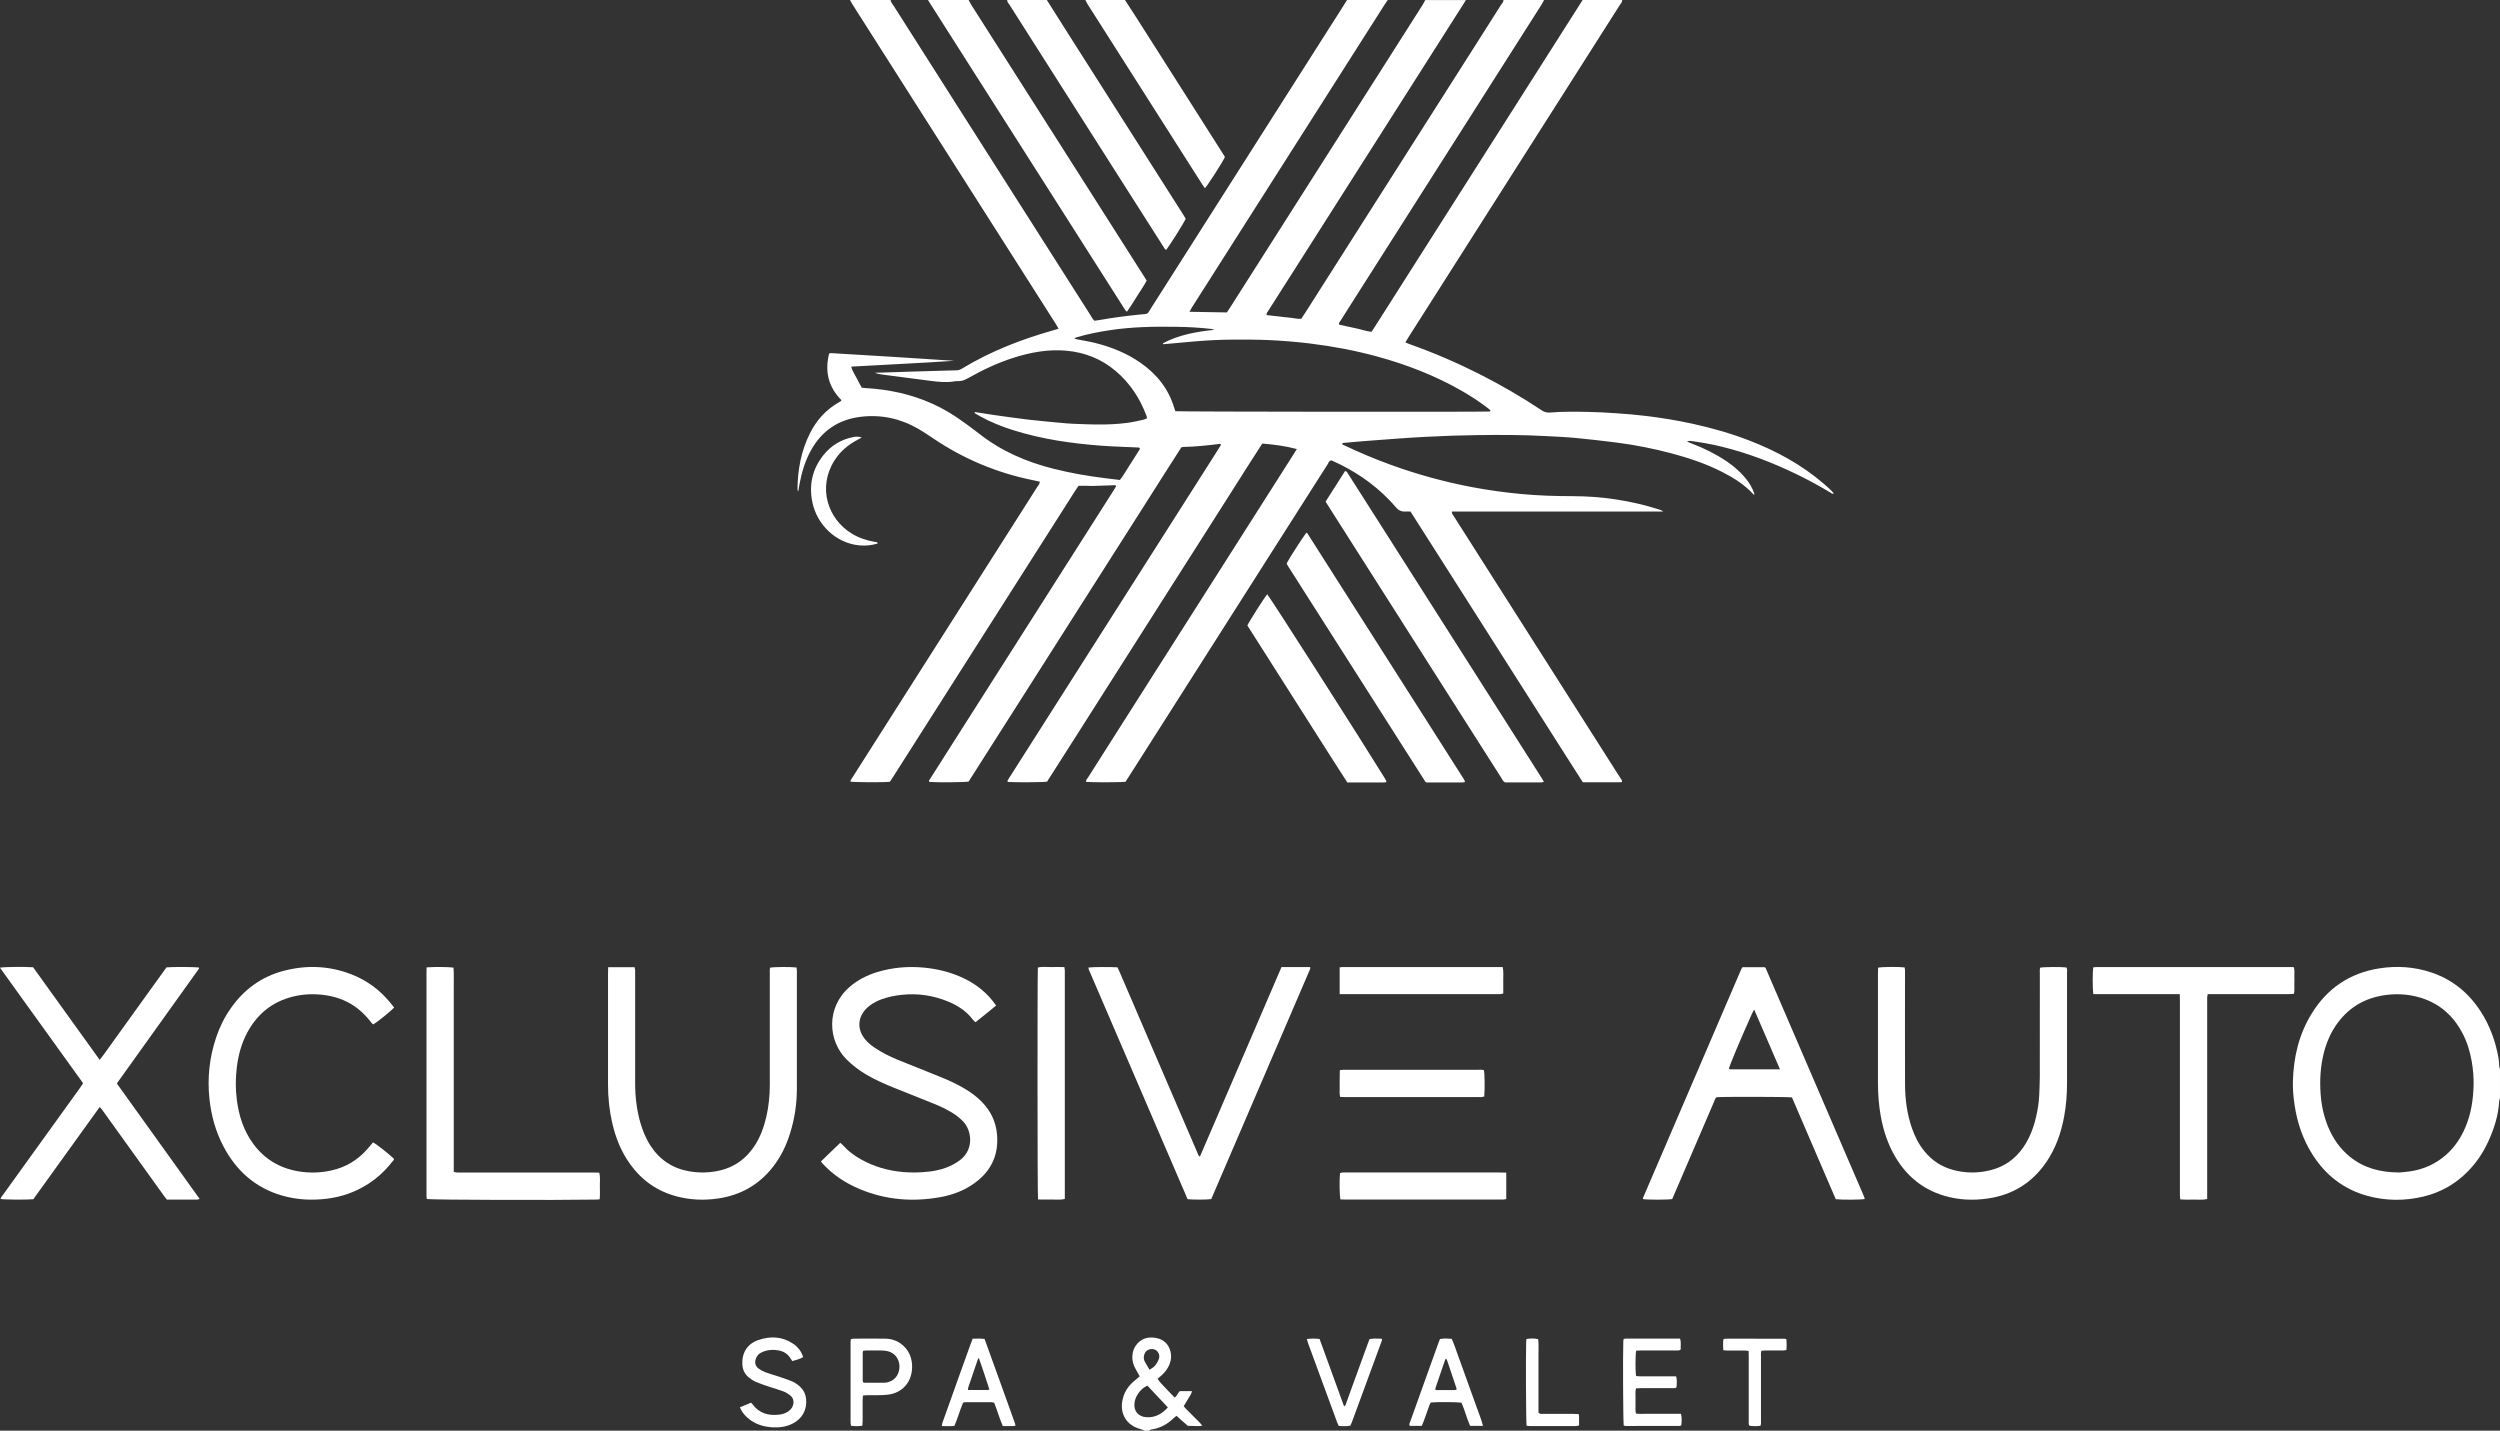 <?xml version="1.0" encoding="UTF-8"?>
<svg id="Layer_2" xmlns="http://www.w3.org/2000/svg" viewBox="0 0 690.47 395.14">
  <rect x="0" y="0" width="690.47" height="395.14" fill="#333333" stroke="none"/>
  <defs>
    <style>
      .cls-1 {
        fill: #fff;
      }
    </style>
  </defs>
  <g id="Layer_1-2" data-name="Layer_1">
    <g>
      <path class="cls-1" d="M448.05,0c.01.58-.41.96-.68,1.39-4.45,7-8.91,14-13.36,21-15.03,23.63-30.06,47.25-45.09,70.88-.25.4-.49.81-.78,1.3.5.2.92.4,1.37.55,6.56,2.33,12.93,5.08,19.14,8.22,5.91,2.99,11.63,6.32,17.14,9.98.72.48,1.42.69,2.28.62,3.45-.29,6.9-.24,10.35-.18,2.68.04,5.37.19,8.04.38,2.77.19,5.55.42,8.31.76,4.28.52,8.54,1.23,12.76,2.15,5.35,1.17,10.59,2.67,15.7,4.65,7.43,2.88,14.35,6.65,20.42,11.86.98.84,1.96,1.68,2.81,2.68-.41.33-.66-.04-.9-.18-2.96-1.79-5.99-3.43-9.09-4.95-6.78-3.3-13.79-6.01-21.14-7.79-2.75-.67-5.54-1.15-8.34-1.53-.35-.05-.7,0-1.09.15.47.2.94.41,1.42.59,3.37,1.29,6.59,2.87,9.58,4.9,1.83,1.25,3.51,2.67,4.96,4.36,1.13,1.32,2.05,2.77,2.62,4.43.04.12.04.26.06.42-.13-.05-.23-.06-.28-.12-2.39-2.63-5.34-4.49-8.48-6.1-4.5-2.31-9.26-3.91-14.14-5.21-4.92-1.3-9.9-2.3-14.94-2.95-3.9-.5-7.81-.95-11.72-1.32-2.67-.25-5.36-.35-8.04-.5-6.28-.35-12.56-.35-18.85-.27-4.75.06-9.49.22-14.23.47-4.93.25-9.85.65-14.78,1.01-2.63.19-5.26.43-7.88.66-.17.01-.34.06-.49.09-.02.5.36.51.59.61,4.16,1.97,8.4,3.76,12.72,5.33,7.4,2.7,14.97,4.77,22.71,6.23,4.48.84,8.99,1.46,13.53,1.88,4.64.43,9.28.58,13.94.58,8.16.01,16.14,1.18,23.93,3.66.35.11.71.2,1.26.59h-29.33c-4.85,0-9.69,0-14.54,0-4.83,0-9.67,0-14.53,0-.05.58.28.9.5,1.24,2.95,4.66,5.92,9.31,8.88,13.96,12.3,19.34,24.61,38.67,36.91,58.02.27.43.63.83.73,1.28-.07.13-.08.19-.11.22-.03.03-.09.03-.14.03-.34.01-.67.03-1.01.03-3.16,0-6.33,0-9.58,0-3.21-4.95-6.33-9.94-9.51-14.91-3.18-4.97-6.33-9.95-9.5-14.93-3.19-5.02-6.38-10.04-9.57-15.05-3.16-4.98-6.33-9.95-9.5-14.93-3.16-4.97-6.33-9.95-9.53-14.96-.51,0-.99-.03-1.46,0-1.1.07-1.93-.38-2.62-1.22-.55-.67-1.14-1.3-1.74-1.92-4.54-4.74-9.92-8.28-15.89-10.94-.08-.04-.19-.02-.31-.03-.47.18-.62.68-.87,1.07-4.59,7.19-9.17,14.4-13.76,21.6-10.55,16.59-21.11,33.17-31.66,49.76-3.19,5.02-6.38,10.03-9.58,15.05-.28.44-.57.88-.81,1.26-1.23.18-9.51.2-10.91.03-.05-.53.34-.87.58-1.25,2.64-4.17,5.29-8.34,7.94-12.51,16.24-25.53,32.48-51.06,48.72-76.59.3-.48.6-.97.97-1.57-3.2-.86-6.32-1.25-9.54-1.51-2.89,4.44-5.68,8.9-8.51,13.34-2.84,4.45-5.66,8.9-8.49,13.35-2.83,4.45-5.66,8.9-8.5,13.35-2.83,4.45-5.66,8.9-8.49,13.35-2.83,4.45-5.66,8.9-8.49,13.35-2.83,4.45-5.66,8.9-8.49,13.35-2.83,4.45-5.67,8.89-8.47,13.29-1.19.18-9.06.23-10.84.07-.23-.38.09-.63.25-.9,2.31-3.64,4.63-7.28,6.95-10.92,16.94-26.62,33.87-53.24,50.81-79.86.31-.48.6-.97.86-1.4-.1-.36-.33-.28-.49-.26-3.33.41-6.67.77-10.03.83-.09,0-.18.05-.43.12-3.24,5-6.46,10.17-9.74,15.29-3.28,5.13-6.54,10.27-9.81,15.41-3.27,5.14-6.54,10.28-9.81,15.41-3.27,5.14-6.53,10.28-9.8,15.42-3.27,5.14-6.54,10.27-9.81,15.41-3.27,5.14-6.54,10.27-9.78,15.36-1.16.2-8.59.26-10.83.09-.26-.38.07-.63.23-.88,2.05-3.24,4.11-6.48,6.17-9.71,14.77-23.22,29.55-46.44,44.32-69.66.3-.48.59-.97.86-1.41-.16-.4-.44-.28-.65-.28-1.87.06-3.74.14-5.61.19-.77.02-1.53-.03-2.3-.04-.57,0-1.15,0-1.82,0-.24.35-.52.73-.77,1.13-7.96,12.5-15.91,25-23.87,37.5-8.88,13.96-17.76,27.91-26.64,41.87-.28.44-.58.87-.83,1.25-1.57.19-9.75.16-10.9-.04.03-.51.39-.86.63-1.25,1.79-2.84,3.59-5.67,5.4-8.5,15.19-23.87,30.38-47.73,45.56-71.61.27-.43.66-.82.74-1.47-.62-.14-1.2-.28-1.8-.4-10.05-2.02-19.31-5.9-27.79-11.65-1.27-.86-2.55-1.72-3.87-2.49-4.96-2.9-10.33-4.08-16.03-3.39-6.13.74-10.74,3.85-13.74,9.27-1.55,2.8-2.47,5.81-3.08,8.93-.15.74-.27,1.49-.43,2.41-.12-.26-.2-.36-.2-.46.02-5.44.98-10.68,3.43-15.58,1.83-3.65,4.45-6.57,8.03-8.59.17-.09.33-.19.49-.3.07-.05.11-.14.2-.26-3.63-3.63-4.66-7.96-3.41-12.89.22-.06.36-.13.49-.12,11.34.67,22.68,1.35,34.02,2.12-9.44.66-18.88,1.04-28.41,1.61.25,1.16.92,2.04,1.4,3,.46.94.99,1.85,1.5,2.81.36.04.69.09,1.01.11,6.47.36,12.72,1.7,18.64,4.39,2.76,1.25,5.36,2.79,7.82,4.55,1.6,1.15,3.21,2.28,4.75,3.5,6.15,4.9,13.17,7.95,20.75,9.85,4.75,1.19,9.56,2.04,14.42,2.62,1.28.15,2.57.31,3.89.48.78-.87,1.3-1.9,1.93-2.85.64-.96,1.24-1.94,1.85-2.91.61-.96,1.22-1.93,1.79-2.83-.14-.43-.41-.38-.63-.39-3.3-.16-6.61-.24-9.91-.48-8.29-.61-16.49-1.79-24.45-4.29-3.16-.99-6.23-2.23-9.14-3.82-.54-.3-1.06-.63-1.6-.94.16-.38.42-.21.62-.18,1.56.24,3.12.51,4.69.73,3.28.46,6.55.94,9.84,1.32,3.43.39,6.87.69,10.31,1,1.19.11,2.39.13,3.59.18,1.53.06,3.07.12,4.6.13,2.93.03,5.85-.07,8.76-.47,1.47-.2,2.92-.56,4.37-.87.31-.07.6-.26.9-.4-.06-.25-.07-.44-.14-.62-1.82-4.85-4.57-9.07-8.54-12.43-3.93-3.32-8.48-5.12-13.61-5.59-4.97-.45-9.74.43-14.44,1.91-4.45,1.4-8.66,3.38-12.71,5.68-.9.51-1.81.87-2.85.82-.29-.01-.58,0-.86.05-2.25.39-4.49.16-6.73-.14-4.32-.58-8.65-1.12-12.98-1.69-.79-.1-1.57-.24-2.34-.54.71-.01,1.43-.02,2.14-.05,2.83-.09,5.65-.19,8.48-.28,3.11-.09,6.23-.18,9.35-.27.86-.02,1.73-.05,2.59-.07.54-.01,1.02-.16,1.49-.45,7.93-4.82,16.48-8.13,25.38-10.64.41-.12.81-.24,1.34-.4-.29-.49-.51-.91-.76-1.3-6.41-10.08-12.82-20.15-19.23-30.22-12.33-19.38-24.66-38.75-36.99-58.13-.25-.4-.46-.82-.68-1.23,3.74,0,7.49,0,11.23,0,.05.71.56,1.2.91,1.75,8.53,13.43,17.07,26.86,25.62,40.29,9.57,15.04,19.14,30.09,28.72,45.13.33.52.57,1.1,1.1,1.51.4-.05.78-.09,1.15-.16,3.82-.68,7.67-1.2,11.54-1.57,2.29-.21,1.82-.01,2.93-1.76,16.42-25.8,32.83-51.6,49.25-77.41C368.78,5.2,370.4,2.59,372.04,0c3.74,0,7.49,0,11.23,0-.29.44-.59.87-.88,1.31-12.76,20.06-25.53,40.11-38.29,60.17-4.94,7.76-9.88,15.53-14.82,23.29-.25.39-.46.8-.77,1.34,3.54.06,6.91.12,10.34.18.32-.49.64-.96.95-1.44,8.57-13.47,17.13-26.93,25.7-40.4,9.13-14.36,18.27-28.71,27.39-43.07.28-.44.5-.91.74-1.37,3.74,0,7.49,0,11.23,0-.12.21-.24.42-.37.62-15.36,24.15-30.72,48.3-46.08,72.44-2.73,4.29-5.46,8.57-8.19,12.86-.19.3-.5.58-.39,1.1,1.06.12,2.1.23,3.14.34,1.1.12,2.19.3,3.29.37,1.04.07,2.06.42,3.15.29.39-.59.76-1.15,1.12-1.71,14.9-23.42,29.8-46.84,44.69-70.26,3.14-4.93,6.28-9.86,9.41-14.81.24-.39.68-.71.59-1.26C418.97,0,422.71,0,426.45,0c-.23.42-.43.85-.68,1.25-16.28,25.6-32.57,51.2-48.85,76.8-2.24,3.52-4.48,7.04-6.71,10.56-.19.31-.55.58-.35,1.05,1.48.33,2.97.68,4.47.98,1.49.3,2.93.84,4.47,1,.32-.49.62-.93.9-1.37,10.24-16.1,20.48-32.19,30.71-48.29C419.3,27.99,428.2,13.99,437.1,0c3.65,0,7.29,0,10.94,0ZM324.64,113.57c1.13.15,84.36.23,86.81.08.07,0,.13-.11.23-.2-.29-.44-.74-.71-1.15-1.02-2.06-1.57-4.23-2.99-6.47-4.29-7.51-4.35-15.53-7.46-23.89-9.73-5.98-1.62-12.04-2.76-18.19-3.52-3.95-.49-7.92-.81-11.89-.98-3.06-.13-6.14-.12-9.21-.12-3.74,0-7.47.21-11.2.52-2.67.22-5.35.49-8.02.73-.16.01-.38.13-.48-.23,4.43-2.36,9.26-3.19,14.19-3.72-.3-.13-.6-.22-.91-.26-3.15-.35-6.31-.53-9.47-.57-6.24-.1-12.47,0-18.65.96-2.94.45-5.85,1.02-8.71,1.85-.27.08-.59.12-.91.45.42.1.69.18.97.24,1.6.32,3.21.56,4.79.96,4.45,1.11,8.66,2.8,12.45,5.43,4.57,3.16,7.85,7.27,9.43,12.66.08.27.19.53.27.77Z"/>
      <path class="cls-1" d="M690.47,303.33c-.08.26-.21.52-.23.79-.2,3.89-1.37,7.53-2.96,11.04-1.41,3.12-3.29,5.94-5.71,8.39-3.42,3.47-7.49,5.78-12.22,6.92-5.18,1.24-10.37,1.22-15.5-.19-6.53-1.79-11.54-5.69-15.15-11.38-2.69-4.23-4.25-8.87-4.98-13.82-.3-2.09-.5-4.19-.45-6.3.16-6.67,1.62-13.01,5.14-18.76,4.3-7.03,10.53-11.27,18.69-12.56,4.85-.77,9.67-.45,14.34,1.1,5.86,1.95,10.38,5.66,13.72,10.82,2.56,3.96,4.1,8.32,4.92,12.94.12.66.09,1.34.16,2,.03.32.15.63.23.95v8.06ZM662.64,323.83c.63-.06,1.87-.14,3.1-.33,3.74-.57,7.05-2.08,9.89-4.6,2.37-2.11,4.07-4.69,5.3-7.6,1.57-3.72,2.15-7.64,2.25-11.64.05-2.21-.15-4.4-.53-6.58-.48-2.75-1.3-5.4-2.62-7.87-2.72-5.08-6.8-8.47-12.41-9.91-2.81-.72-5.66-.87-8.55-.51-5.56.7-10.08,3.2-13.43,7.71-1.85,2.49-3.06,5.3-3.83,8.3-.95,3.75-1.16,7.55-.88,11.4.23,3.18.9,6.25,2.14,9.19,1.33,3.14,3.22,5.87,5.88,8.04,3.81,3.1,8.24,4.37,13.7,4.4Z"/>
      <path class="cls-1" d="M267.53,0c.22.42.42.85.67,1.25,8.67,13.63,17.35,27.26,26.02,40.88,7.23,11.36,14.46,22.73,21.68,34.09.26.4.5.81.8,1.29-.81,1.49-1.79,2.9-2.7,4.35-.89,1.41-1.75,2.84-2.75,4.24-.53-.38-.73-.88-1.01-1.31-5.67-8.89-11.32-17.79-16.98-26.69-12.17-19.13-24.34-38.26-36.52-57.38-.15-.24-.3-.49-.45-.74,3.74,0,7.49,0,11.23,0Z"/>
      <path class="cls-1" d="M289.12,0c2.41,3.81,4.81,7.61,7.23,11.42,10.11,15.9,20.22,31.79,30.33,47.68.28.44.54.9.8,1.31-.44,1.04-4.1,6.89-5.38,8.6-.45-.13-.58-.57-.8-.91-2.89-4.53-5.77-9.06-8.65-13.58-11.27-17.71-22.54-35.42-33.8-53.14-.27-.43-.72-.79-.67-1.38C281.82,0,285.47,0,289.12,0Z"/>
      <path class="cls-1" d="M310.71,0c1.22,1.89,2.46,3.77,3.66,5.67,7.74,12.17,15.48,24.33,23.21,36.5.26.4.5.81.73,1.19-.56,1.28-4.67,7.72-5.53,8.64-.27-.4-.55-.77-.79-1.16-9.42-14.79-18.83-29.59-28.24-44.38-1.11-1.74-2.22-3.47-3.32-5.21-.25-.4-.45-.84-.67-1.26,3.65,0,7.29,0,10.94,0Z"/>
      <path class="cls-1" d="M316.18,395.14c-.44-.17-.88-.37-1.33-.49-3.65-1-5.57-4.08-4.87-7.79.39-2.05,1.38-3.76,2.93-5.15.6-.54,1.23-1.05,1.87-1.59-.47-.84-.93-1.61-1.34-2.41-.54-1.04-.78-2.15-.69-3.33.1-1.23.51-2.33,1.34-3.26,1.47-1.64,3.35-1.99,5.39-1.55,1.94.42,3.23,1.66,3.76,3.57.44,1.6.14,3.14-.68,4.57-.48.84-1.08,1.58-1.82,2.21-.33.28-.65.56-1.03.89.64,1.04,1.54,1.82,2.32,2.69.76.85,1.59,1.64,2.41,2.49.68-.49.84-1.26,1.42-1.77h3.35c-.1.32-.14.59-.26.8-.65,1.12-1.33,2.22-2.03,3.37.25.28.49.58.76.85,1.22,1.22,2.44,2.44,3.66,3.66.22.22.4.49.72.87-.54.05-.9.11-1.27.1-.91,0-1.81-.04-2.72-.07-.65-.56-1.3-1.12-1.94-1.69-.39-.34-.77-.7-1.2-1.09-.29.24-.55.44-.79.67-1.58,1.54-3.42,2.6-5.61,3.03-.4.08-.88.05-1.19.43h-1.15ZM316.9,382.7c-1.29.6-2.23,1.54-2.88,2.72-.34.61-.59,1.32-.68,2.01-.31,2.23,1.02,3.84,3.27,3.99,2.43.16,4.31-.91,5.94-2.71-1.91-2.04-3.76-4.01-5.65-6.01ZM317.48,378.29c.82-.44,1.39-.87,1.79-1.46.34-.51.67-1.06.84-1.64.3-1-.31-2.17-1.22-2.47-1.31-.43-2.72.2-2.96,1.82-.08.53,0,1.06.25,1.53.39.71.81,1.39,1.29,2.21Z"/>
      <path class="cls-1" d="M275.11,277.72c-1.91,1.6-3.78,3.08-5.7,4.61-.26-.26-.52-.46-.72-.72-1.79-2.37-4.19-3.92-6.89-5.02-4.07-1.66-8.29-2.3-12.67-1.84-1.92.2-3.79.56-5.6,1.22-1.18.43-2.29.99-3.29,1.75-.23.17-.46.35-.67.54-2.78,2.56-2.97,6.11-.49,8.97.76.88,1.67,1.58,2.63,2.22,1.96,1.31,4.06,2.36,6.24,3.25,3.81,1.56,7.64,3.07,11.47,4.61,2.36.95,4.67,1.99,6.87,3.28,1.83,1.08,3.53,2.31,5,3.85,2.37,2.48,3.76,5.4,4.07,8.83.56,6.23-2.03,10.86-7.19,14.16-2.54,1.62-5.34,2.62-8.28,3.17-7.68,1.42-15.18.84-22.43-2.18-3.9-1.63-7.36-3.91-10.24-7.02-.16-.17-.3-.36-.5-.62,1.78-1.72,3.53-3.4,5.34-5.15.38.34.72.6.99.91.99,1.13,2.16,2.05,3.41,2.86,3.44,2.22,7.21,3.53,11.25,4.11,2.29.33,4.59.38,6.89.25,2.94-.17,5.81-.68,8.46-2.04.76-.39,1.5-.86,2.18-1.39,3.75-2.92,3.2-8.06.75-10.6-.87-.9-1.84-1.68-2.91-2.34-1.68-1.03-3.45-1.87-5.28-2.61-3.6-1.45-7.21-2.87-10.81-4.32-2.67-1.07-5.3-2.23-7.78-3.7-1.95-1.15-3.74-2.5-5.35-4.1-5.33-5.29-5.68-14.48.77-20.07,2.21-1.91,4.75-3.22,7.53-4.08,4.27-1.31,8.63-1.69,13.08-1.26,3.81.37,7.45,1.28,10.91,2.93,3.57,1.7,6.57,4.1,8.96,7.53Z"/>
      <path class="cls-1" d="M32.34,299.34c3.75,5.23,7.55,10.52,11.35,15.82,3.79,5.29,7.59,10.57,11.45,15.97-.6.26-1.07.17-1.53.18-.53.01-1.06,0-1.58,0h-5.93c-.25-.32-.5-.61-.72-.91-5.43-7.55-10.86-15.11-16.29-22.66-.47-.65-.9-1.33-1.55-2.01-6.2,8.57-12.26,17.08-18.34,25.48-1.79.17-7.93.13-9.05-.06.1-.49.44-.83.71-1.2,2.77-3.86,5.55-7.71,8.32-11.56,4.34-6.03,8.69-12.06,13.03-18.09.25-.35.47-.71.74-1.13-1.92-2.67-3.83-5.31-5.73-7.96-1.93-2.69-3.87-5.37-5.8-8.06-1.91-2.65-3.81-5.29-5.72-7.94-1.89-2.63-3.8-5.25-5.71-7.95,1.28-.23,6.57-.29,9.15-.12,6.07,8.45,12.2,16.96,18.39,25.58,1.39-1.73,2.55-3.48,3.79-5.18,1.25-1.7,2.47-3.42,3.7-5.14,1.2-1.67,2.41-3.35,3.61-5.02,1.23-1.71,2.46-3.43,3.7-5.14,1.23-1.71,2.46-3.42,3.65-5.07,1.74-.16,7.85-.13,8.95.04.02.04.06.08.06.13s-.02.09-.04.14c-.04.09-.08.17-.14.25-7.48,10.45-14.96,20.9-22.43,31.35-.02.03-.02.09-.06.25Z"/>
      <path class="cls-1" d="M481.26,267.13h6.12c.1.07.15.09.18.13.03.03.07.07.09.11,9.06,21.04,18.12,42.07,27.18,63.11.07.17.12.36.17.54.01.04-.02.09-.03.14-1.02.21-6.32.24-7.96.04-4.05-9.34-8.05-18.77-12.09-28.11-1.23-.19-19.35-.21-20.84-.05-.42.34-.52.88-.73,1.36-3.64,8.45-7.26,16.91-10.9,25.36-.21.48-.42.96-.62,1.41-1.29.22-6.98.21-8.05,0,0-.09-.05-.2-.02-.28,9.04-21.04,18.08-42.09,27.12-63.13.09-.22.24-.41.37-.62ZM491.61,295.33c-2.43-5.63-4.75-10.98-7.13-16.51-.27.49-.46.81-.61,1.15-3.43,7.68-6.19,14.27-6.38,15.26.17.04.35.11.53.11,4.45.01,8.91.02,13.61,0Z"/>
      <path class="cls-1" d="M563.51,267.25c1.13-.21,5.83-.23,7.21-.05.3.48.16,1.02.17,1.53.01,5.37,0,10.74,0,16.11,0,4.7,0,9.4,0,14.1,0,3.17-.22,6.32-.8,9.44-.83,4.47-2.29,8.71-4.87,12.5-3.9,5.76-9.31,9.13-16.19,10.13-4.09.6-8.14.41-12.1-.77-5.88-1.76-10.3-5.39-13.42-10.64-2.08-3.5-3.34-7.31-4.06-11.3-.55-3.07-.79-6.17-.78-9.3.01-10.02,0-20.04,0-30.07,0-.57.03-1.13.04-1.67,1.14-.24,5.61-.28,7.33-.07.03.24.09.51.1.78.02.48,0,.96,0,1.44,0,10.02-.03,20.04.01,30.07.02,4.14.54,8.22,1.92,12.15.8,2.27,1.87,4.41,3.4,6.29,2.12,2.62,4.81,4.38,8.06,5.23,3.4.89,6.83.9,10.24.04,3.79-.95,6.78-3.06,9-6.26,1.75-2.51,2.83-5.32,3.53-8.28.5-2.1.84-4.23.92-6.39.06-1.67.15-3.35.15-5.03.01-9.45,0-18.89.01-28.34,0-.56-.07-1.14.1-1.67Z"/>
      <path class="cls-1" d="M167.98,267.13h7.3c.05.3.12.56.14.83.02.43,0,.86,0,1.29,0,9.97-.02,19.95,0,29.92,0,3.65.41,7.27,1.41,10.8.66,2.32,1.56,4.53,2.89,6.55,2.57,3.9,6.15,6.23,10.75,7,2.82.47,5.63.4,8.42-.26,4.02-.96,7.11-3.22,9.4-6.63,1.68-2.5,2.69-5.29,3.36-8.2.66-2.86.96-5.76.96-8.7,0-10.26,0-20.52,0-30.79,0-.57-.06-1.14.09-1.68,1.11-.22,5.64-.26,7.29-.05.03.24.09.51.1.78.02.62,0,1.25,0,1.87,0,10.26,0,20.52,0,30.79,0,4.2-.62,8.31-1.87,12.32-1.04,3.37-2.55,6.51-4.73,9.3-3.84,4.92-8.88,7.79-15.04,8.72-3.88.58-7.74.45-11.55-.56-5.3-1.4-9.54-4.35-12.77-8.78-2.53-3.46-4.09-7.36-5.04-11.51-.8-3.47-1.16-6.99-1.16-10.55,0-10.21,0-20.43,0-30.64,0-.57.02-1.13.04-1.83Z"/>
      <path class="cls-1" d="M331.4,319.45c3.78-8.72,7.51-17.44,11.26-26.15,3.75-8.71,7.49-17.42,11.27-26.2,2.67-.02,5.29-.01,7.92-.01,0,.24.04.4,0,.52-9.11,21.21-18.23,42.42-27.32,63.57-1.26.18-5.13.19-6.53.02-9.1-21.1-18.18-42.27-27.29-63.43-.07-.17-.07-.36-.1-.55,1.11-.16,6.2-.19,8.04-.05.28.64.6,1.33.9,2.02,3.12,7.26,6.24,14.53,9.37,21.79,3.9,9.07,7.8,18.13,11.71,27.2.18.42.25.93.78,1.28Z"/>
      <path class="cls-1" d="M108.86,278.28c-.8.9-4.67,4.02-5.75,4.65-.45-.25-.71-.73-1.04-1.12-.99-1.18-2.04-2.29-3.26-3.24-2.51-1.96-5.38-3.13-8.5-3.64-3.15-.52-6.31-.45-9.42.32-5.67,1.42-9.84,4.78-12.59,9.92-1.6,2.99-2.48,6.22-2.89,9.58-.37,3.01-.38,6.03,0,9.03.56,4.39,1.88,8.51,4.53,12.12,3.1,4.22,7.28,6.72,12.43,7.6,3.06.52,6.1.44,9.14-.23,4.03-.88,7.36-2.92,10.05-6.03.5-.58.99-1.16,1.47-1.73,1.02.53,4.41,3.2,5.76,4.53.06.39-.27.58-.47.83-1.87,2.4-4.06,4.46-6.63,6.11-3.44,2.21-7.2,3.56-11.26,4.07-4.23.53-8.42.34-12.53-.85-7.38-2.14-12.63-6.84-16.17-13.55-2.17-4.12-3.39-8.53-3.88-13.15-.62-5.81,0-11.48,1.86-17.01.97-2.88,2.31-5.58,4.06-8.06,3.61-5.12,8.38-8.65,14.47-10.27,6.35-1.69,12.62-1.45,18.77.92,4.25,1.64,7.81,4.26,10.71,7.76.39.47.76.97,1.14,1.44Z"/>
      <path class="cls-1" d="M366.11,138.54c1.84-2.89,3.61-5.67,5.39-8.46.56.11.68.57.9.9,2.97,4.65,5.93,9.3,8.89,13.95,11.09,17.43,22.18,34.86,33.27,52.29,3.63,5.7,7.26,11.4,10.88,17.11.31.48.6.97.96,1.56-.24.09-.4.19-.56.2-3.41,0-6.81,0-10.18,0-.54-.29-.74-.8-1.01-1.24-4-6.26-7.98-12.53-11.97-18.8-11.81-18.56-23.62-37.13-35.43-55.7-.36-.56-.71-1.13-1.14-1.81Z"/>
      <path class="cls-1" d="M602.01,274.56c-8.09,0-15.98,0-23.85,0-.23-1.32-.24-6.02-.02-7.39.24-.03.51-.07.79-.08.34-.02.67,0,1.01,0,17.27,0,34.54,0,51.81,0h1.72c.36.86.17,1.69.2,2.48.03.81.02,1.63,0,2.44-.02.8.09,1.62-.11,2.47-1.62.17-3.19.06-4.76.08-1.58.02-3.17,0-4.75,0h-14.3c-.06.35-.13.62-.15.89-.02.48,0,.96,0,1.44,0,17.5,0,35,0,52.5,0,.57,0,1.14,0,1.77-1.31.3-2.55.12-3.78.15-1.19.02-2.38.05-3.64-.04-.04-.34-.1-.62-.11-.89-.02-.43,0-.86,0-1.29,0-17.55,0-35.1,0-52.65,0-.57-.03-1.13-.04-1.87Z"/>
      <path class="cls-1" d="M117.82,267.18c2.03-.18,6.28-.13,7.43.07.15,1.83.05,3.69.07,5.55.02,1.87,0,3.74,0,5.61v45.23c.32.07.59.17.85.19.43.03.86.01,1.29.01,12.09,0,24.18,0,36.26,0,.57,0,1.14.02,1.78.03.35,1.27.14,2.51.17,3.73.03,1.18.07,2.37-.05,3.64-.41.03-.74.07-1.06.07-11.18.19-45.12.09-46.68-.15-.03-.25-.08-.52-.09-.8-.02-.29,0-.58,0-.86,0-20.19,0-40.37,0-60.56,0-.57.02-1.13.03-1.77Z"/>
      <path class="cls-1" d="M355.37,155.57c.82-1.55,4.7-7.58,5.42-8.42.05,0,.1-.01.14,0,.04.02.09.05.11.09,14.44,22.67,28.87,45.34,43.3,68.02.1.16.17.34.24.51.02.04-.01.09-.02.14-.02.04-.03.09-.07.12-.04.03-.09.04-.14.04-.33.01-.67.03-1,.03-3.16,0-6.32,0-9.36,0-.17-.09-.21-.11-.25-.14-.04-.03-.08-.06-.1-.1-12.59-19.76-25.17-39.52-37.76-59.28-.15-.24-.3-.49-.44-.74-.05-.08-.06-.18-.08-.27Z"/>
      <path class="cls-1" d="M350,164.13c.9,1.04,25.83,40.04,32.42,50.74.19.32.36.65.51.93-.06.12-.07.18-.11.21-.03.03-.08.05-.12.05-.14.02-.29.04-.43.04-3.36,0-6.71,0-10.16,0-3.11-4.76-6.12-9.6-9.19-14.39-3.1-4.85-6.18-9.7-9.26-14.56-3.06-4.81-6.12-9.62-9.15-14.4.62-1.33,4.74-7.78,5.49-8.62Z"/>
      <path class="cls-1" d="M286.69,331.29c-.17-1.38-.19-62.62-.04-64.07,1.19-.3,2.44-.1,3.66-.13,1.19-.03,2.38,0,3.66,0,.05.35.1.62.12.89.02.38,0,.77,0,1.15,0,20.03,0,40.06,0,60.09v1.91c-1.3.34-2.54.13-3.76.16-1.19.03-2.39,0-3.64-.01Z"/>
      <path class="cls-1" d="M416.01,323.88v7.29c-.31.05-.57.12-.84.13-.33.02-.67,0-1.01,0-14.09,0-28.18,0-42.28,0-.57,0-1.13-.02-1.67-.03-.25-1.07-.31-5.45-.11-7.29.25-.05.52-.13.79-.15.33-.03.67,0,1.01,0,14.09,0,28.18,0,42.28,0,.57,0,1.13.03,1.83.04Z"/>
      <path class="cls-1" d="M370,274.56c0-2.58-.01-4.95,0-7.4.37-.03.6-.07.82-.07,14.72,0,29.44,0,44.21,0,.29,1.27.12,2.46.15,3.64.03,1.2,0,2.39,0,3.66-.31.07-.57.15-.84.17-.38.03-.77,0-1.15,0-13.77,0-27.53,0-41.3,0h-1.9Z"/>
      <path class="cls-1" d="M409.84,295.57c.22,1.06.27,5.36.09,7.27-.24.05-.51.13-.78.16-.28.03-.57,0-.86,0-12.17,0-24.35,0-36.52,0-.52,0-1.04-.03-1.62-.04-.27-.84-.12-1.66-.14-2.45-.03-.81,0-1.63,0-2.44,0-.81.02-1.61.03-2.5.36-.05.63-.1.9-.11.29-.02.57,0,.86,0,12.12,0,24.25,0,36.37,0,.56,0,1.14-.08,1.67.12Z"/>
      <path class="cls-1" d="M448.42,369.8c.29-.04.52-.1.75-.1,4.94,0,9.87,0,14.83,0,.38,1.06.11,2.06.2,2.98-.37.4-.77.3-1.14.3-3.26,0-6.52,0-9.79,0-.47,0-.94.04-1.38.06-.24,1.22-.25,5.71-.02,7,.35.03.72.09,1.09.09,2.83,0,5.66,0,8.49,0,.47,0,.95,0,1.48,0,.31,1.06.15,2.05.12,2.99-.34.37-.74.27-1.11.27-2.88,0-5.76,0-8.63,0-.47,0-.94.04-1.44.06-.28.81-.14,1.58-.16,2.33-.02.77-.02,1.53,0,2.3.02.75-.11,1.52.15,2.35,1.08.11,2.12.04,3.17.05,1.01.01,2.01,0,3.02,0h3.17c1,0,2,0,3.05,0,.28,1.12.19,2.14.1,3.17-.17.07-.3.17-.44.17-4.99.01-9.98.02-14.96.02-.18,0-.36-.09-.52-.14-.16-1.2-.25-19.47-.11-23.19,0-.23.06-.46.1-.73Z"/>
      <path class="cls-1" d="M204.37,388.68c1.11-.46,2.07-.87,3.06-1.28.16.17.3.3.41.45,1.89,2.56,4.52,3.22,7.51,2.84.76-.1,1.5-.33,2.16-.75.66-.42,1.21-.94,1.47-1.71.37-1.08.15-2.16-.75-2.86-.6-.46-1.28-.86-1.99-1.13-1.2-.46-2.46-.79-3.68-1.2-1.27-.43-2.55-.84-3.77-1.37-.74-.32-1.43-.79-2.05-1.3-1.09-.89-1.63-2.1-1.71-3.51-.18-3.24,1.38-5.73,4.45-6.77,3.28-1.11,6.52-1,9.5.98,1.35.89,2.32,2.12,2.85,3.74-.93.59-1.96.77-3.01,1.11-.2-.3-.38-.56-.55-.83-.77-1.21-1.87-1.88-3.27-2.13-1.05-.19-2.1-.2-3.14.02-.6.13-1.19.36-1.74.64-.7.37-1.16.98-1.4,1.75-.32,1.03-.09,1.93.75,2.57.56.43,1.21.79,1.87,1.04,1.16.44,2.37.76,3.55,1.15,1.18.4,2.36.79,3.52,1.24.99.39,1.87.96,2.64,1.7.93.9,1.45,2,1.58,3.29.3,3-1.05,5.48-3.75,6.83-1.67.83-3.46,1.11-5.3,1.03-2.24-.1-4.36-.64-6.23-1.94-1.27-.89-2.31-1.98-3-3.61Z"/>
      <path class="cls-1" d="M268.63,369.72c.74,0,1.4-.02,2.07-.01.38,0,.75.05,1.22.08,2.84,7.79,5.62,15.58,8.42,23.36.06.17.07.35.12.6-.25.05-.42.12-.6.12-.95,0-1.9,0-2.89-.01-.94-2.11-1.53-4.29-2.38-6.42-.2-.05-.42-.16-.65-.16-2.44-.01-4.89-.01-7.33,0-.18,0-.37.06-.61.11-.9,2.09-1.49,4.31-2.41,6.42-1.17.14-2.26.06-3.46.05.06-.35.06-.62.14-.86,1.67-4.69,3.34-9.37,5.02-14.06.94-2.61,1.88-5.22,2.82-7.83.15-.4.3-.8.53-1.38ZM270.32,375c-.18.34-.27.46-.31.59-.87,2.54-1.73,5.07-2.59,7.61-.07.2-.05.42-.09.71,1.83,0,3.56,0,5.28,0,.18,0,.36-.05.66-.1-.93-2.92-1.87-5.76-2.95-8.82Z"/>
      <path class="cls-1" d="M409.58,393.81h-3.55c-.94-2.1-1.46-4.36-2.4-6.41-1.12-.18-6.71-.22-8.46-.05-.12.24-.29.52-.4.82-.51,1.39-.99,2.8-1.5,4.19-.18.49-.38.97-.58,1.45h-3.35c-.24-.51.04-.89.18-1.27,1.9-5.32,3.81-10.64,5.72-15.96.68-1.89,1.36-3.79,2.04-5.68.13-.36.28-.71.42-1.08,1.08-.21,2.12-.14,3.24-.06.72,1.51,1.18,3.11,1.77,4.67.6,1.61,1.17,3.24,1.76,4.86.57,1.58,1.13,3.15,1.7,4.73.58,1.62,1.19,3.24,1.75,4.87.54,1.57,1.22,3.1,1.66,4.92ZM399.34,375.22c-.14.22-.2.3-.23.38-.87,2.53-1.73,5.05-2.59,7.58-.07.2-.05.43-.09.74,1.81,0,3.53,0,5.24,0,.18,0,.36-.05.58-.08,0-.17.04-.33,0-.45-.86-2.58-1.72-5.15-2.6-7.73-.04-.12-.15-.21-.31-.43Z"/>
      <path class="cls-1" d="M238.33,385.41c-.03.48-.08.9-.08,1.32,0,1.92,0,3.83,0,5.75,0,.42-.05.83-.08,1.28-1.08.18-2.07.16-3.12.03-.05-.32-.13-.59-.13-.86,0-7.42,0-14.84,0-22.27,0-.23.04-.47.06-.78.28-.06.55-.16.81-.16,2.87-.01,5.75-.03,8.62,0,2.15.02,4.02.78,5.51,2.38,1.34,1.44,1.93,3.18,1.99,5.1.11,3.58-1.79,6.67-5.24,7.69-.91.27-1.88.37-2.82.42-1.43.07-2.87.01-4.31.02-.37,0-.74.05-1.2.09ZM238.4,381.79c.15.04.28.1.42.1,1.87,0,3.73.02,5.6,0,.37,0,.75-.11,1.11-.23,2.19-.7,2.93-2.77,2.89-4.33-.06-2.11-1.33-3.7-3.3-4.16-.51-.12-1.04-.17-1.56-.18-1.44-.02-2.87-.01-4.31,0-.28,0-.56.04-.83.07-.07.18-.15.31-.15.44,0,2.63,0,5.26,0,7.89,0,.13.09.26.13.4Z"/>
      <path class="cls-1" d="M364.45,369.79c2.27,6.26,4.51,12.42,6.77,18.64.53-.33.56-.84.71-1.26,1.94-5.31,3.86-10.63,5.79-15.94.16-.45.34-.89.52-1.37,1.14-.29,2.28-.11,3.36-.12.06.15.08.19.09.23.01.05.03.1.02.14-2.76,7.51-5.51,15.02-8.28,22.53-.13.36-.29.7-.45,1.09-1.05.28-2.09.12-3.2.11-.15-.3-.32-.58-.43-.88-2.7-7.33-5.39-14.66-8.08-21.99-.13-.35-.21-.71-.33-1.14,1.19-.18,2.27-.14,3.5-.03Z"/>
      <path class="cls-1" d="M238.01,120.85c-.42.22-.84.44-1.26.66-2.53,1.36-4.69,3.17-6.24,5.6-4.8,7.5-1.88,16.24,4.74,20.26,1.95,1.19,4.07,1.9,6.31,2.28.31.05.69-.04.89.44-1.66.52-3.33.69-5.05.54-6.58-.59-11.8-5.78-13.05-11.98-.96-4.77.02-9.15,3.08-12.97,2.11-2.63,4.85-4.3,8.18-4.96.79-.16,1.58-.2,2.41.12Z"/>
      <path class="cls-1" d="M493.39,369.89c.09.98.08,1.92,0,2.96-.29.05-.56.13-.83.13-1.53.01-3.07,0-4.6,0-.47,0-.94.03-1.43.05-.28.55-.17,1.09-.17,1.6,0,5.85,0,11.69,0,17.54,0,.52.07,1.04-.13,1.6-1.01.19-2,.12-2.95.04-.41-.33-.3-.74-.3-1.11,0-2.59,0-5.18,0-7.76,0-3.4,0-6.8,0-10.21,0-.52-.02-1.04-.03-1.62-.4-.04-.72-.11-1.04-.11-1.58-.01-3.16,0-4.75,0-.37,0-.74-.04-1.2-.07-.09-1.06-.09-2.04-.01-2.95.12-.11.16-.15.2-.17.04-.02.09-.04.13-.04.38-.02.76-.05,1.15-.05,5.18,0,10.35.02,15.53.03.09,0,.18.06.44.16Z"/>
      <path class="cls-1" d="M421.63,369.8c1.09-.14,2.11-.19,3.18.05.21,1.37.08,2.71.1,4.04.02,1.39,0,2.78,0,4.17v12.09c.41.45.81.34,1.18.35,2.83,0,5.66,0,8.48,0,.47,0,.93.04,1.45.06.04.32.1.55.1.78.01.76,0,1.52,0,2.36-.4.07-.72.17-1.04.17-4.17.01-8.34.01-12.51,0-.32,0-.65-.08-.95-.12-.16-1.24-.24-19.48-.11-23.2,0-.23.06-.46.09-.74Z"/>
    </g>
  </g>
</svg>